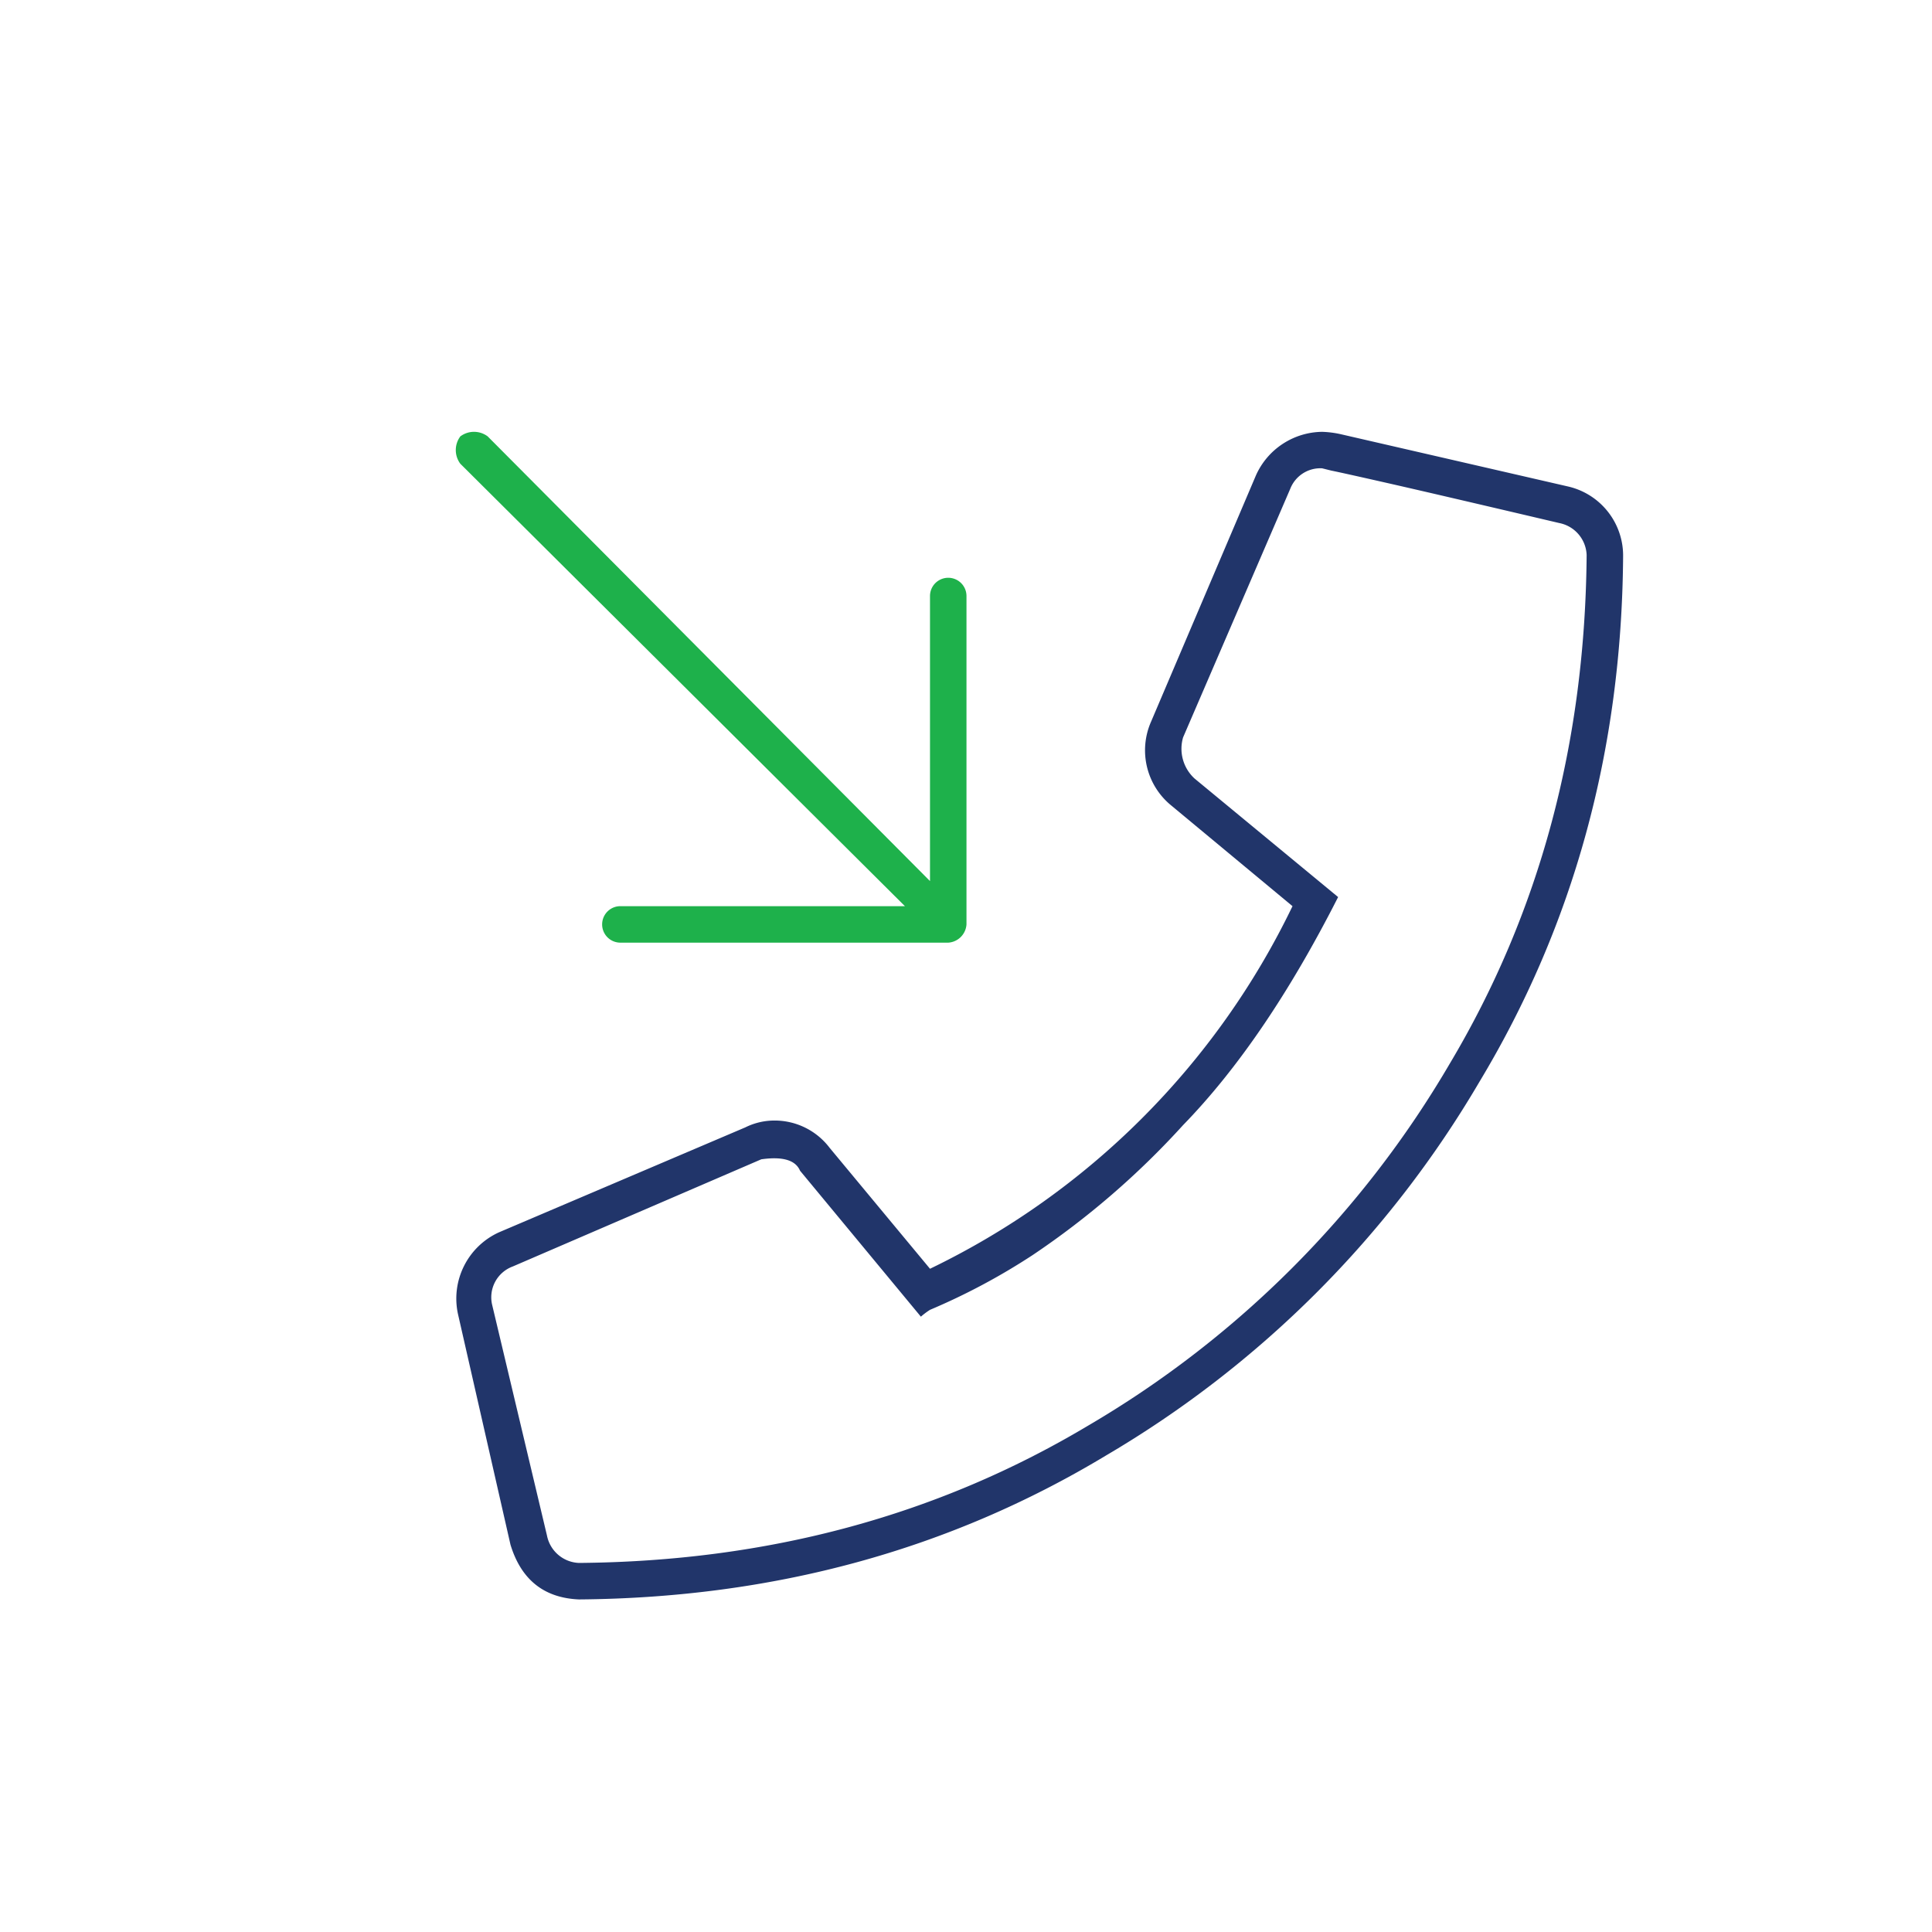 <svg xmlns="http://www.w3.org/2000/svg" width="175.974" height="175.975" viewBox="0 0 175.974 175.975"><defs><style>.cls-1{fill:#fff;}.cls-2{fill:#21356a;}.cls-3{fill:#1eb14b;}</style></defs><g id="Layer_4" data-name="Layer 4"><rect class="cls-1" width="175.974" height="175.975"/></g><g id="incoming_call" data-name="incoming call"><path class="cls-2" d="M45.448,112.237a6.627,6.627,0,0,0-3.738,7.478l4.776,20.979q1.455,4.776,6.23,4.985,26.585-.209,47.971-13.086a95.533,95.533,0,0,0,34.057-34.065q12.879-21.391,13.083-47.774a6.46,6.46,0,0,0-4.984-6.439l-20.767-4.777a9.112,9.112,0,0,0-1.661-.208,6.692,6.692,0,0,0-6.022,3.947L104.841,65.71a6.48,6.48,0,0,0,1.869,7.685l11.006,9.139A70.738,70.738,0,0,1,84.697,115.561L75.56,104.552a6.283,6.283,0,0,0-4.984-2.492,5.958,5.958,0,0,0-2.7.623Zm-.623,6.647a2.99,2.99,0,0,1,1.869-3.531L69.33,105.591q2.911-.414,3.53,1.039l11.007,13.294a6.667,6.667,0,0,1,.831-.623,59.003,59.003,0,0,0,9.345-4.985,74.903,74.903,0,0,0,13.706-11.84q7.476-7.682,14.121-20.771L108.787,70.902a3.68,3.68,0,0,1-1.038-3.739l9.76-22.641a2.943,2.943,0,0,1,2.907-1.869l.831.208q1.042.209,5.607,1.246,4.57,1.042,15.16,3.531a3.087,3.087,0,0,1,2.492,2.908q-.204,25.758-12.46,46.32a92.025,92.025,0,0,1-33.019,33.026q-20.559,12.254-46.31,12.463a3.094,3.094,0,0,1-2.907-2.493Z" transform="translate(0.011 0.003)"/><path class="cls-3" d="M86.359,85.858A1.781,1.781,0,0,0,88.02,84.196V54.285a1.661,1.661,0,1,0-3.323,0V80.25L44.41,39.745a2.076,2.076,0,0,0-2.492,0,2.084,2.084,0,0,0,0,2.493L82.413,82.534H56.455a1.662,1.662,0,0,0,0,3.323Z" transform="translate(0.011 0.003)"/></g></svg>